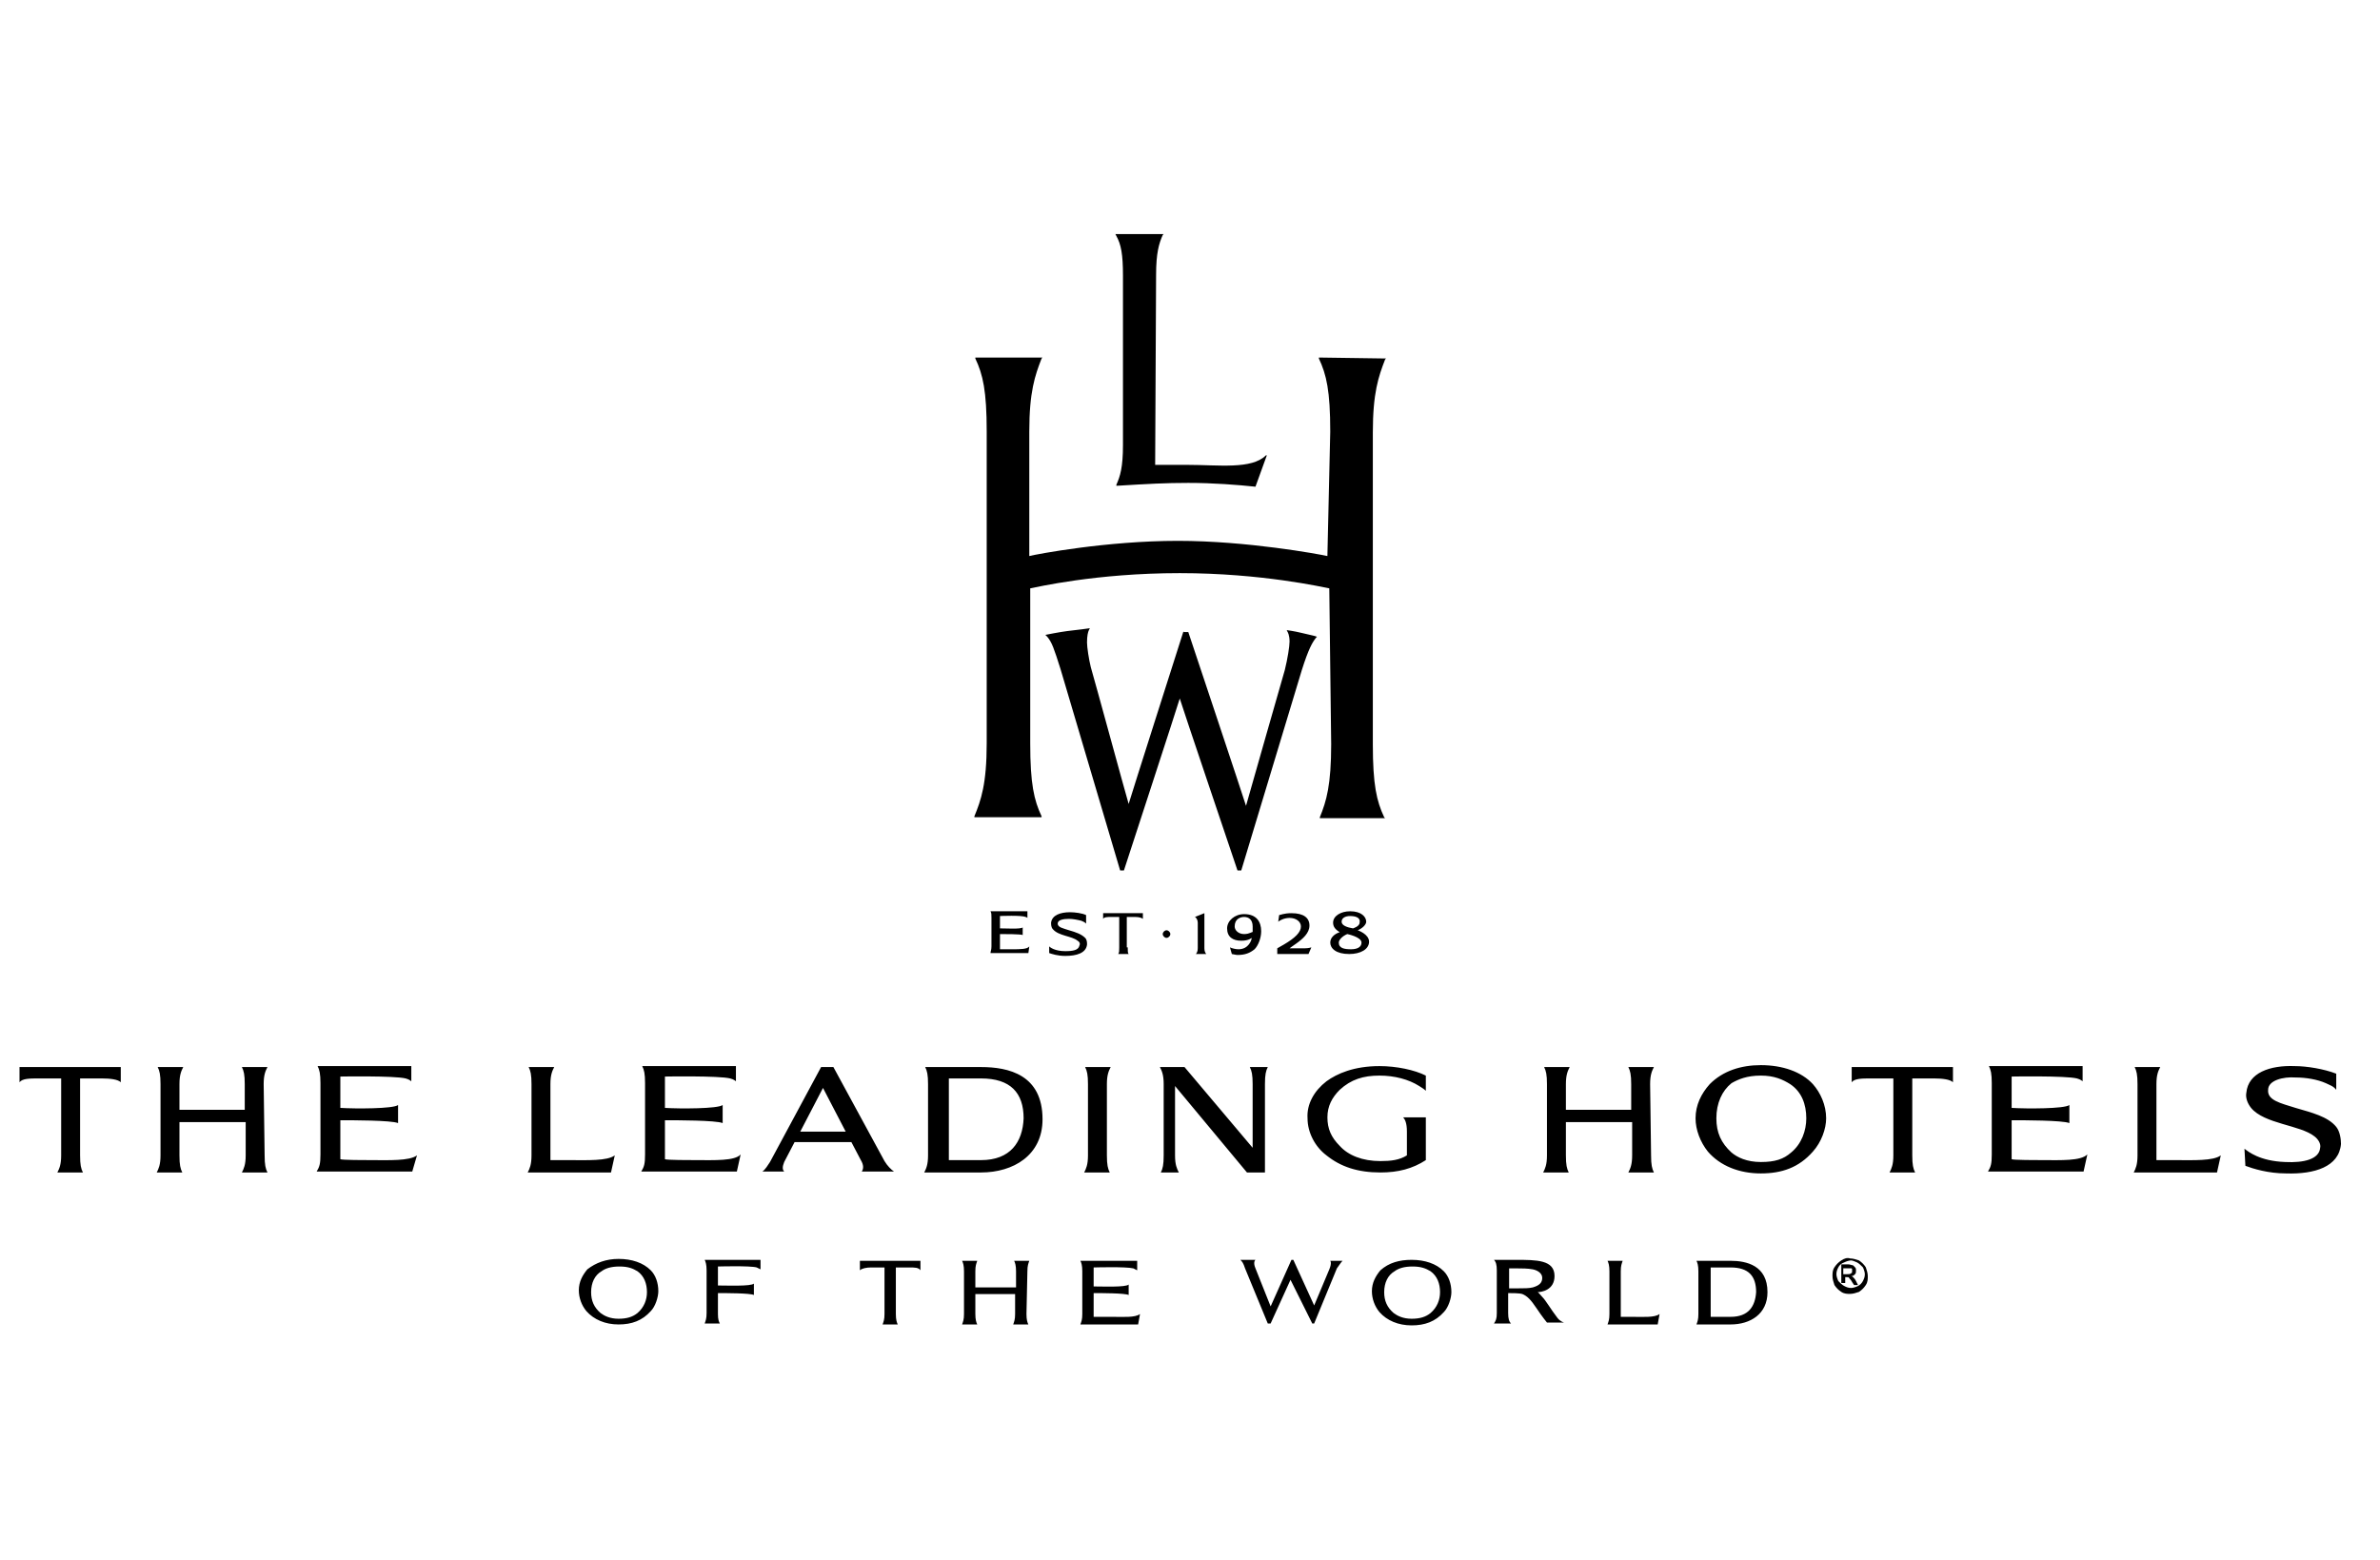 <svg width="122" height="80" viewBox="0 0 122 80" fill="none" xmlns="http://www.w3.org/2000/svg">
<mask id="mask0" mask-type="alpha" maskUnits="userSpaceOnUse" x="0" y="0" width="122" height="80">
<rect x="0.01" width="121.04" height="80" fill="#C4C4C4"/>
</mask>
<g mask="url(#mask0)">
<path fill-rule="evenodd" clip-rule="evenodd" d="M42.72 54.709L45.34 59.53C45.486 59.773 45.68 59.968 45.825 60.065C45.777 60.065 44.176 60.065 44.176 60.065C44.273 59.919 44.273 59.724 44.127 59.481L43.642 58.556H40.731L40.198 59.578C40.101 59.822 40.101 59.968 40.198 60.065H39.082C39.227 59.968 39.373 59.724 39.47 59.578L42.09 54.709H42.72ZM41.022 58.02H43.351L42.187 55.78L41.022 58.02ZM73.089 55.147C72.507 54.855 71.585 54.66 70.712 54.66C69.402 54.66 68.529 55.049 67.995 55.439C67.365 55.926 66.976 56.608 67.025 57.338C67.025 58.069 67.413 58.799 67.995 59.237C68.723 59.822 69.596 60.114 70.76 60.114C71.682 60.114 72.41 59.919 73.089 59.481V57.289H71.925C72.022 57.387 72.119 57.582 72.119 58.02V59.237C71.731 59.481 71.294 59.53 70.76 59.53C69.839 59.53 69.111 59.237 68.674 58.75C68.238 58.312 68.044 57.874 68.044 57.289C68.044 56.705 68.286 56.267 68.674 55.877C69.256 55.342 69.887 55.147 70.712 55.147C71.488 55.147 72.216 55.342 72.749 55.682C72.895 55.78 72.992 55.828 73.089 55.926V55.147ZM4.056 55.293H5.221C5.657 55.293 6.045 55.342 6.191 55.488V54.709H1V55.488C1.146 55.293 1.534 55.293 1.97 55.293H3.135V59.237C3.135 59.724 3.038 59.919 2.94 60.114H4.25C4.153 59.919 4.105 59.724 4.105 59.237V55.293H4.056ZM97.975 55.293H99.14C99.576 55.293 99.965 55.342 100.11 55.488V54.709H94.919V55.488C95.065 55.293 95.453 55.293 95.889 55.293H97.054V59.237C97.054 59.724 96.957 59.919 96.86 60.114H98.17C98.073 59.919 98.024 59.724 98.024 59.237V55.293H97.975ZM19.047 59.481C18.755 59.481 17.494 59.481 17.446 59.432V57.436C18.028 57.436 20.065 57.436 20.405 57.582V56.656C20.162 56.851 18.222 56.851 17.446 56.803V55.196C17.446 55.196 20.211 55.147 20.793 55.293C20.987 55.342 21.084 55.439 21.084 55.439V54.66H16.281C16.378 54.855 16.427 55.049 16.427 55.536V59.189C16.427 59.676 16.378 59.822 16.233 60.065H21.133L21.375 59.237C20.987 59.53 19.92 59.481 19.047 59.481ZM35.686 59.481C35.395 59.481 34.134 59.481 34.085 59.432V57.436C34.667 57.436 36.705 57.436 37.044 57.582V56.656C36.802 56.851 34.861 56.851 34.085 56.803V55.196C34.085 55.196 36.85 55.147 37.432 55.293C37.627 55.342 37.724 55.439 37.724 55.439V54.66H32.921C33.018 54.855 33.066 55.049 33.066 55.536V59.189C33.066 59.676 33.018 59.822 32.872 60.065H37.772L37.966 59.189C37.675 59.53 36.608 59.481 35.686 59.481ZM104.719 59.481C104.428 59.481 103.166 59.481 103.118 59.432V57.436C103.7 57.436 105.737 57.436 106.077 57.582V56.656C105.834 56.851 103.894 56.851 103.118 56.803V55.196C103.118 55.196 105.883 55.147 106.465 55.293C106.659 55.342 106.756 55.439 106.756 55.439V54.66H101.954C102.051 54.855 102.099 55.049 102.099 55.536V59.189C102.099 59.676 102.051 59.822 101.905 60.065H106.805L106.999 59.189C106.659 59.53 105.64 59.481 104.719 59.481ZM13.516 55.585C13.516 55.098 13.613 54.903 13.71 54.709H12.4C12.497 54.903 12.546 55.098 12.546 55.585V56.9H9.199V55.585C9.199 55.098 9.296 54.903 9.393 54.709H8.083C8.18 54.903 8.228 55.098 8.228 55.585V59.237C8.228 59.724 8.131 59.919 8.034 60.114H9.344C9.247 59.919 9.199 59.724 9.199 59.237V57.533H12.594V59.237C12.594 59.724 12.497 59.919 12.4 60.114H13.71C13.613 59.919 13.565 59.724 13.565 59.237L13.516 55.585ZM84.586 55.585C84.586 55.098 84.683 54.903 84.78 54.709H83.47C83.567 54.903 83.616 55.098 83.616 55.585V56.9H80.269V55.585C80.269 55.098 80.366 54.903 80.463 54.709H79.153C79.25 54.903 79.298 55.098 79.298 55.585V59.237C79.298 59.724 79.201 59.919 79.104 60.114H80.414C80.317 59.919 80.269 59.724 80.269 59.237V57.533H83.665V59.237C83.665 59.724 83.567 59.919 83.47 60.114H84.78C84.683 59.919 84.635 59.724 84.635 59.237L84.586 55.585ZM90.262 54.611C91.378 54.611 92.348 54.952 92.93 55.585C93.318 56.023 93.609 56.656 93.609 57.338C93.609 57.874 93.367 58.556 92.93 59.043C92.203 59.87 91.329 60.163 90.262 60.163C89.146 60.163 88.176 59.773 87.546 59.043C87.157 58.556 86.915 57.923 86.915 57.338C86.915 56.656 87.206 56.072 87.642 55.585C88.322 54.903 89.243 54.611 90.262 54.611ZM87.982 57.338C87.982 58.069 88.225 58.604 88.758 59.091C89.049 59.335 89.534 59.578 90.262 59.578C90.99 59.578 91.426 59.432 91.814 59.091C92.348 58.653 92.591 57.971 92.591 57.338C92.591 56.608 92.348 55.975 91.766 55.585C91.378 55.342 90.941 55.147 90.262 55.147C89.534 55.147 89.098 55.342 88.758 55.536C88.273 55.926 87.982 56.559 87.982 57.338ZM117.623 54.66C116.362 54.611 115.246 55.001 115.149 56.023C115.1 56.267 115.197 56.559 115.391 56.803C116.071 57.63 117.914 57.679 118.642 58.264C118.836 58.41 118.981 58.653 118.933 58.848C118.884 59.432 118.108 59.627 117.138 59.578C115.828 59.53 115.246 59.043 115.052 58.897C115.052 58.945 115.1 59.773 115.1 59.773C115.488 59.919 116.265 60.163 117.186 60.163C118.642 60.211 119.903 59.822 120 58.653C120 58.41 119.951 58.02 119.757 57.776C119.321 57.241 118.496 57.046 117.671 56.803C116.895 56.559 116.216 56.413 116.265 55.877C116.265 55.39 117.041 55.196 117.671 55.244C118.205 55.244 118.787 55.342 119.224 55.536C119.418 55.634 119.612 55.682 119.757 55.877V55.049C119.127 54.806 118.254 54.66 117.623 54.66ZM56.74 55.585C56.74 55.098 56.837 54.903 56.934 54.709H55.624C55.722 54.903 55.77 55.098 55.77 55.585V59.237C55.77 59.724 55.673 59.919 55.576 60.114H56.886C56.789 59.919 56.74 59.724 56.74 59.237V55.585ZM113.839 59.237C113.451 59.53 112.432 59.481 111.51 59.481C111.219 59.481 110.54 59.481 110.54 59.481V55.585C110.54 55.098 110.637 54.903 110.734 54.709H109.424C109.521 54.903 109.57 55.098 109.57 55.585V59.237C109.57 59.724 109.473 59.919 109.376 60.114H113.645L113.839 59.237ZM31.514 59.237C31.126 59.53 30.107 59.481 29.186 59.481C28.894 59.481 28.215 59.481 28.215 59.481V55.585C28.215 55.098 28.312 54.903 28.409 54.709H27.099C27.197 54.903 27.245 55.098 27.245 55.585V59.237C27.245 59.724 27.148 59.919 27.051 60.114H31.32L31.514 59.237ZM64.842 55.585C64.842 55.098 64.89 54.903 64.987 54.709H64.066C64.163 54.903 64.211 55.098 64.211 55.585V58.848L60.718 54.709H59.457C59.554 54.903 59.651 55.098 59.651 55.585V59.237C59.651 59.724 59.602 59.919 59.505 60.114H60.427C60.33 59.919 60.233 59.724 60.233 59.237V55.682L63.92 60.114H64.842V55.585ZM50.288 54.709H47.426C47.523 54.903 47.572 55.098 47.572 55.585V59.237C47.572 59.724 47.474 59.919 47.377 60.114H50.288C51.938 60.114 53.441 59.237 53.441 57.387C53.441 55.098 51.695 54.709 50.288 54.709ZM50.288 59.481H48.639V55.293H50.288C51.792 55.293 52.471 56.023 52.471 57.338C52.423 58.556 51.792 59.481 50.288 59.481ZM88.71 64.643H86.963C87.012 64.74 87.06 64.886 87.06 65.179V67.37C87.06 67.662 87.012 67.76 86.963 67.906H88.71C89.728 67.906 90.602 67.37 90.602 66.25C90.602 64.886 89.534 64.643 88.71 64.643ZM88.71 67.516H87.691V64.984H88.71C89.632 64.984 90.02 65.422 90.02 66.25C89.971 66.981 89.632 67.516 88.71 67.516ZM72.361 64.594C73.04 64.594 73.623 64.789 74.011 65.179C74.253 65.422 74.399 65.812 74.399 66.25C74.399 66.542 74.253 67.029 74.011 67.273C73.574 67.76 73.04 67.954 72.361 67.954C71.682 67.954 71.1 67.711 70.712 67.273C70.469 66.981 70.324 66.591 70.324 66.201C70.324 65.763 70.518 65.422 70.76 65.13C71.197 64.74 71.731 64.594 72.361 64.594ZM70.954 66.25C70.954 66.688 71.1 67.029 71.439 67.321C71.633 67.467 71.925 67.614 72.361 67.614C72.798 67.614 73.089 67.516 73.331 67.321C73.671 67.029 73.817 66.64 73.817 66.25C73.817 65.812 73.671 65.422 73.331 65.179C73.089 65.032 72.846 64.935 72.41 64.935C71.973 64.935 71.682 65.032 71.488 65.179C71.148 65.373 70.954 65.763 70.954 66.25ZM31.708 64.546C32.387 64.546 32.969 64.74 33.358 65.13C33.6 65.373 33.746 65.763 33.746 66.201C33.746 66.493 33.6 66.981 33.358 67.224C32.921 67.711 32.387 67.906 31.708 67.906C31.029 67.906 30.447 67.662 30.059 67.224C29.816 66.932 29.671 66.542 29.671 66.153C29.671 65.714 29.865 65.373 30.107 65.081C30.544 64.74 31.078 64.546 31.708 64.546ZM30.301 66.25C30.301 66.688 30.447 67.029 30.786 67.321C30.98 67.467 31.271 67.614 31.708 67.614C32.145 67.614 32.436 67.516 32.678 67.321C33.018 67.029 33.163 66.64 33.163 66.25C33.163 65.812 33.018 65.422 32.678 65.179C32.436 65.032 32.193 64.935 31.757 64.935C31.32 64.935 31.029 65.032 30.835 65.179C30.495 65.373 30.301 65.763 30.301 66.25ZM85.071 67.37C84.829 67.565 84.198 67.516 83.665 67.516C83.519 67.516 83.082 67.516 83.082 67.516V65.179C83.082 64.886 83.131 64.789 83.179 64.643H82.403C82.452 64.74 82.5 64.886 82.5 65.179V67.37C82.5 67.662 82.452 67.76 82.403 67.906H84.974L85.071 67.37ZM45.922 64.984H46.601C46.892 64.984 47.086 64.984 47.183 65.13V64.643H44.079V65.13C44.176 65.032 44.418 64.984 44.661 64.984H45.34V67.37C45.34 67.662 45.291 67.76 45.243 67.906H46.019C45.971 67.808 45.922 67.662 45.922 67.37V64.984ZM57.031 67.516C56.837 67.516 56.11 67.516 56.061 67.516V66.299C56.449 66.299 57.662 66.299 57.856 66.396V65.86C57.711 66.007 56.546 65.958 56.061 65.958V64.984C56.061 64.984 57.711 64.935 58.099 65.032C58.196 65.081 58.293 65.13 58.293 65.13V64.643H55.382C55.431 64.74 55.479 64.886 55.479 65.179V67.37C55.479 67.662 55.431 67.76 55.382 67.906H58.341L58.438 67.37C58.196 67.565 57.565 67.516 57.031 67.516ZM52.665 65.179C52.665 64.886 52.714 64.789 52.762 64.643H51.986C52.035 64.74 52.083 64.886 52.083 65.179V66.007H49.997V65.179C49.997 64.886 50.046 64.789 50.094 64.643H49.318C49.367 64.74 49.415 64.886 49.415 65.179V67.37C49.415 67.662 49.367 67.76 49.318 67.906H50.094C50.046 67.808 49.997 67.662 49.997 67.37V66.347H52.035V67.37C52.035 67.662 51.986 67.76 51.938 67.906H52.714C52.665 67.808 52.617 67.662 52.617 67.37L52.665 65.179ZM36.802 67.37V66.299C37.19 66.299 38.451 66.299 38.645 66.396V65.812C38.5 65.958 37.287 65.909 36.802 65.909V64.935C36.802 64.935 38.451 64.886 38.791 64.984C38.888 65.032 38.985 65.081 38.985 65.081V64.594H36.123C36.171 64.692 36.22 64.838 36.22 65.13V67.321C36.22 67.614 36.171 67.711 36.123 67.857H36.899C36.85 67.76 36.802 67.662 36.802 67.37ZM79.832 67.565C79.493 67.126 79.25 66.688 79.056 66.493C78.959 66.396 78.862 66.25 78.813 66.25C79.007 66.25 79.686 66.153 79.686 65.422C79.686 64.594 78.765 64.594 77.698 64.594H76.582C76.679 64.692 76.727 64.838 76.727 65.13V67.321C76.727 67.614 76.679 67.711 76.582 67.857H77.455C77.358 67.76 77.309 67.614 77.309 67.321V66.299C77.504 66.299 77.892 66.299 78.037 66.347C78.28 66.445 78.474 66.64 78.765 67.078C79.056 67.516 79.298 67.808 79.298 67.808C79.444 67.808 80.172 67.808 80.172 67.808C80.172 67.808 79.978 67.76 79.832 67.565ZM78.571 66.007C78.377 66.055 78.134 66.055 77.794 66.055H77.358V65.032C77.358 65.032 77.698 65.032 77.794 65.032C77.989 65.032 78.328 65.032 78.571 65.081C78.813 65.13 79.056 65.276 79.056 65.519C79.056 65.763 78.91 65.909 78.571 66.007ZM68.82 64.643H68.189C68.189 64.643 68.286 64.74 68.141 65.081L67.365 66.932L66.297 64.594H66.2L65.133 66.981C65.133 66.981 64.454 65.276 64.357 65.032C64.211 64.692 64.357 64.594 64.357 64.594H63.581C63.678 64.692 63.726 64.74 63.823 65.032L64.987 67.857H65.133L66.152 65.617L67.267 67.857H67.365L68.529 65.032C68.674 64.838 68.723 64.74 68.82 64.643Z" fill="black"/>
<path d="M59.65 12L59.602 12.049C59.408 12.487 59.262 12.974 59.262 14.094C59.262 14.094 59.214 23.736 59.214 23.834C59.699 23.834 60.572 23.834 60.863 23.834C62.464 23.834 64.162 24.077 64.89 23.347H64.938L64.356 24.954C63.434 24.856 62.173 24.759 60.912 24.759C59.747 24.759 58.874 24.808 57.273 24.905H57.225V24.856C57.419 24.418 57.564 23.98 57.564 22.811V14.143C57.564 13.023 57.467 12.536 57.225 12.097L57.176 12H59.65ZM67.606 18.331V18.38C67.995 19.207 68.189 20.035 68.189 22.129C68.189 22.129 68.043 28.411 68.043 28.509C67.606 28.411 63.919 27.73 60.378 27.73C56.74 27.73 53.15 28.411 52.762 28.509C52.762 28.411 52.762 22.129 52.762 22.129C52.762 20.084 53.053 19.256 53.392 18.38L53.441 18.331H49.996V18.38C50.385 19.207 50.579 20.035 50.579 22.129V38.102C50.579 40.196 50.288 41.024 49.948 41.852V41.901H53.392V41.852C53.004 41.024 52.81 40.196 52.81 38.102C52.81 38.102 52.81 30.213 52.81 30.165C53.101 30.116 56.157 29.385 60.475 29.385C64.696 29.385 67.849 30.116 68.14 30.165C68.14 30.213 68.237 38.151 68.237 38.151C68.237 40.245 67.995 41.073 67.655 41.901V41.95H71.002L70.954 41.901C70.566 41.073 70.372 40.245 70.372 38.151V22.178C70.372 20.133 70.663 19.305 71.002 18.428L71.051 18.38L67.606 18.331ZM60.669 32.356C60.669 32.356 57.904 41.024 57.855 41.219C57.613 40.391 56.157 35.034 55.915 34.206C55.818 33.817 55.721 33.184 55.721 32.94C55.721 32.599 55.769 32.405 55.818 32.307L55.867 32.21C55.867 32.21 55.187 32.307 54.702 32.356C54.314 32.405 53.586 32.551 53.586 32.551L53.683 32.648C53.926 32.94 54.023 33.233 54.363 34.304L57.419 44.628H57.613C57.613 44.628 60.427 36.008 60.475 35.813C60.524 36.008 63.434 44.628 63.434 44.628H63.628L66.733 34.352C67.073 33.281 67.267 32.94 67.461 32.697L67.509 32.648C67.412 32.599 67.121 32.551 66.733 32.453C66.345 32.356 65.957 32.307 65.957 32.307L66.005 32.405C66.005 32.405 66.103 32.551 66.103 32.892C66.103 33.135 66.005 33.768 65.86 34.352C65.86 34.352 63.919 41.122 63.871 41.316C63.822 41.122 60.912 32.405 60.912 32.405H60.669V32.356Z" fill="black"/>
<path fill-rule="evenodd" clip-rule="evenodd" d="M57.808 48.573C57.808 48.767 57.808 48.865 57.857 48.914H57.323C57.372 48.816 57.372 48.767 57.372 48.573V47.014H56.935C56.79 47.014 56.596 47.014 56.547 47.112V46.82H58.585V47.112C58.536 47.063 58.391 47.014 58.197 47.014H57.76V48.573H57.808ZM51.89 48.67C51.793 48.67 51.259 48.67 51.259 48.67V47.891C51.502 47.891 52.327 47.891 52.424 47.94V47.55C52.327 47.647 51.55 47.599 51.259 47.599V46.966C51.259 46.966 52.375 46.917 52.569 47.014C52.618 47.014 52.666 47.063 52.666 47.063V46.722H50.774C50.823 46.82 50.823 46.868 50.823 47.063V48.524C50.823 48.719 50.774 48.767 50.774 48.865H52.715L52.763 48.524C52.666 48.67 52.278 48.67 51.89 48.67ZM55.674 46.917C55.48 46.82 55.092 46.771 54.849 46.771C54.364 46.771 53.928 46.917 53.879 47.306C53.879 47.404 53.879 47.55 53.976 47.647C54.267 47.988 54.946 47.988 55.237 48.232C55.334 48.281 55.383 48.378 55.334 48.475C55.286 48.719 54.995 48.767 54.607 48.767C54.073 48.767 53.83 48.573 53.782 48.524V48.865C53.928 48.914 54.218 49.011 54.607 49.011C55.189 49.011 55.674 48.865 55.722 48.427C55.722 48.329 55.722 48.183 55.625 48.086C55.431 47.891 55.14 47.794 54.801 47.696C54.51 47.599 54.218 47.55 54.218 47.355C54.218 47.16 54.51 47.112 54.801 47.112C54.995 47.112 55.237 47.16 55.431 47.209C55.528 47.258 55.577 47.258 55.674 47.355V46.917ZM59.992 47.891C59.992 47.794 59.894 47.696 59.797 47.696C59.7 47.696 59.603 47.794 59.603 47.891C59.603 47.988 59.7 48.086 59.797 48.086C59.894 48.086 59.992 47.988 59.992 47.891ZM61.835 48.914C61.786 48.865 61.738 48.767 61.738 48.621V46.82L61.253 47.014C61.35 47.063 61.398 47.209 61.398 47.306V48.621C61.398 48.767 61.35 48.865 61.301 48.914H61.835ZM63.484 48.67C63.339 48.67 63.145 48.621 63.048 48.573L63.145 48.914C63.193 48.914 63.339 48.962 63.436 48.962C63.824 48.962 64.067 48.865 64.309 48.67C64.503 48.475 64.649 48.086 64.649 47.745C64.649 47.258 64.406 46.868 63.775 46.868C63.29 46.868 62.902 47.209 62.902 47.599C62.902 48.037 63.193 48.232 63.63 48.232C64.018 48.232 64.163 48.086 64.163 48.086C64.163 48.183 64.018 48.67 63.484 48.67ZM63.775 47.891C63.484 47.891 63.29 47.696 63.29 47.501C63.29 47.112 63.581 47.014 63.775 47.014C64.018 47.014 64.212 47.16 64.212 47.501C64.212 47.55 64.212 47.696 64.212 47.794C64.212 47.745 64.067 47.891 63.775 47.891ZM65.57 48.914H67.074L67.22 48.573C67.22 48.573 67.074 48.621 66.88 48.621H66.104C66.104 48.621 66.298 48.475 66.444 48.378C66.783 48.134 67.123 47.842 67.123 47.453C67.123 47.063 66.832 46.82 66.201 46.82C65.813 46.82 65.619 46.917 65.57 46.917L65.522 47.258C65.57 47.209 65.813 47.063 66.104 47.063C66.444 47.063 66.686 47.258 66.686 47.501C66.686 47.794 66.395 48.086 65.813 48.427L65.473 48.621V48.914H65.57ZM68.335 47.306C68.335 47.501 68.433 47.647 68.675 47.794C68.384 47.891 68.19 48.086 68.19 48.329C68.19 48.621 68.481 48.914 69.16 48.914C69.742 48.914 70.179 48.67 70.179 48.281C70.179 47.891 69.597 47.696 69.597 47.696C69.839 47.599 70.033 47.404 70.033 47.258C70.033 47.014 69.791 46.722 69.209 46.722C68.724 46.722 68.335 46.966 68.335 47.306ZM68.627 48.329C68.627 48.183 68.821 47.988 69.063 47.891C69.063 47.891 69.791 48.037 69.791 48.329C69.791 48.573 69.548 48.67 69.257 48.67C68.918 48.67 68.627 48.621 68.627 48.329ZM69.694 47.306C69.694 47.501 69.354 47.599 69.354 47.599C69.063 47.55 68.772 47.453 68.772 47.258C68.772 47.063 68.966 46.966 69.209 46.966C69.597 46.966 69.742 47.112 69.694 47.306Z" fill="black"/>
<path d="M94.587 65.026H94.738C94.839 65.026 94.889 65.026 94.889 65.026C94.939 65.026 94.939 65.077 94.939 65.077C94.939 65.077 94.939 65.127 94.939 65.178C94.939 65.228 94.939 65.279 94.889 65.279C94.839 65.329 94.788 65.329 94.688 65.329H94.487V65.026H94.587ZM94.587 65.885V65.481H94.688C94.738 65.481 94.788 65.481 94.788 65.531C94.839 65.582 94.889 65.632 94.939 65.733L95.04 65.885H95.241L95.14 65.683C95.09 65.582 95.04 65.531 94.99 65.481C94.99 65.481 94.939 65.43 94.889 65.43C94.99 65.43 95.04 65.38 95.09 65.329C95.141 65.279 95.14 65.228 95.14 65.127C95.14 65.077 95.141 65.026 95.09 64.976C95.04 64.926 95.04 64.926 94.99 64.875C94.939 64.875 94.839 64.825 94.738 64.825H94.386V65.784H94.587V65.885ZM95.191 64.724C95.291 64.774 95.392 64.875 95.492 64.976C95.543 65.077 95.593 65.228 95.593 65.329C95.593 65.481 95.543 65.582 95.492 65.683C95.442 65.784 95.342 65.885 95.241 65.935C95.14 65.986 94.99 66.036 94.889 66.036C94.738 66.036 94.638 65.986 94.537 65.935C94.436 65.885 94.336 65.784 94.235 65.683C94.185 65.582 94.135 65.43 94.135 65.329C94.135 65.178 94.185 65.077 94.235 64.976C94.286 64.875 94.386 64.774 94.537 64.724C94.638 64.673 94.788 64.623 94.889 64.623C94.939 64.623 95.09 64.673 95.191 64.724ZM94.386 64.623C94.235 64.724 94.135 64.825 94.034 64.976C93.934 65.127 93.934 65.279 93.934 65.43C93.934 65.582 93.984 65.733 94.034 65.885C94.135 66.036 94.235 66.137 94.386 66.238C94.537 66.339 94.688 66.339 94.839 66.339C94.99 66.339 95.14 66.288 95.291 66.238C95.442 66.137 95.543 66.036 95.643 65.885C95.744 65.733 95.744 65.582 95.744 65.43C95.744 65.279 95.694 65.127 95.643 64.976C95.543 64.825 95.442 64.724 95.291 64.623C95.14 64.572 94.99 64.522 94.839 64.522C94.688 64.471 94.537 64.522 94.386 64.623Z" fill="black"/>
</g>
</svg>

